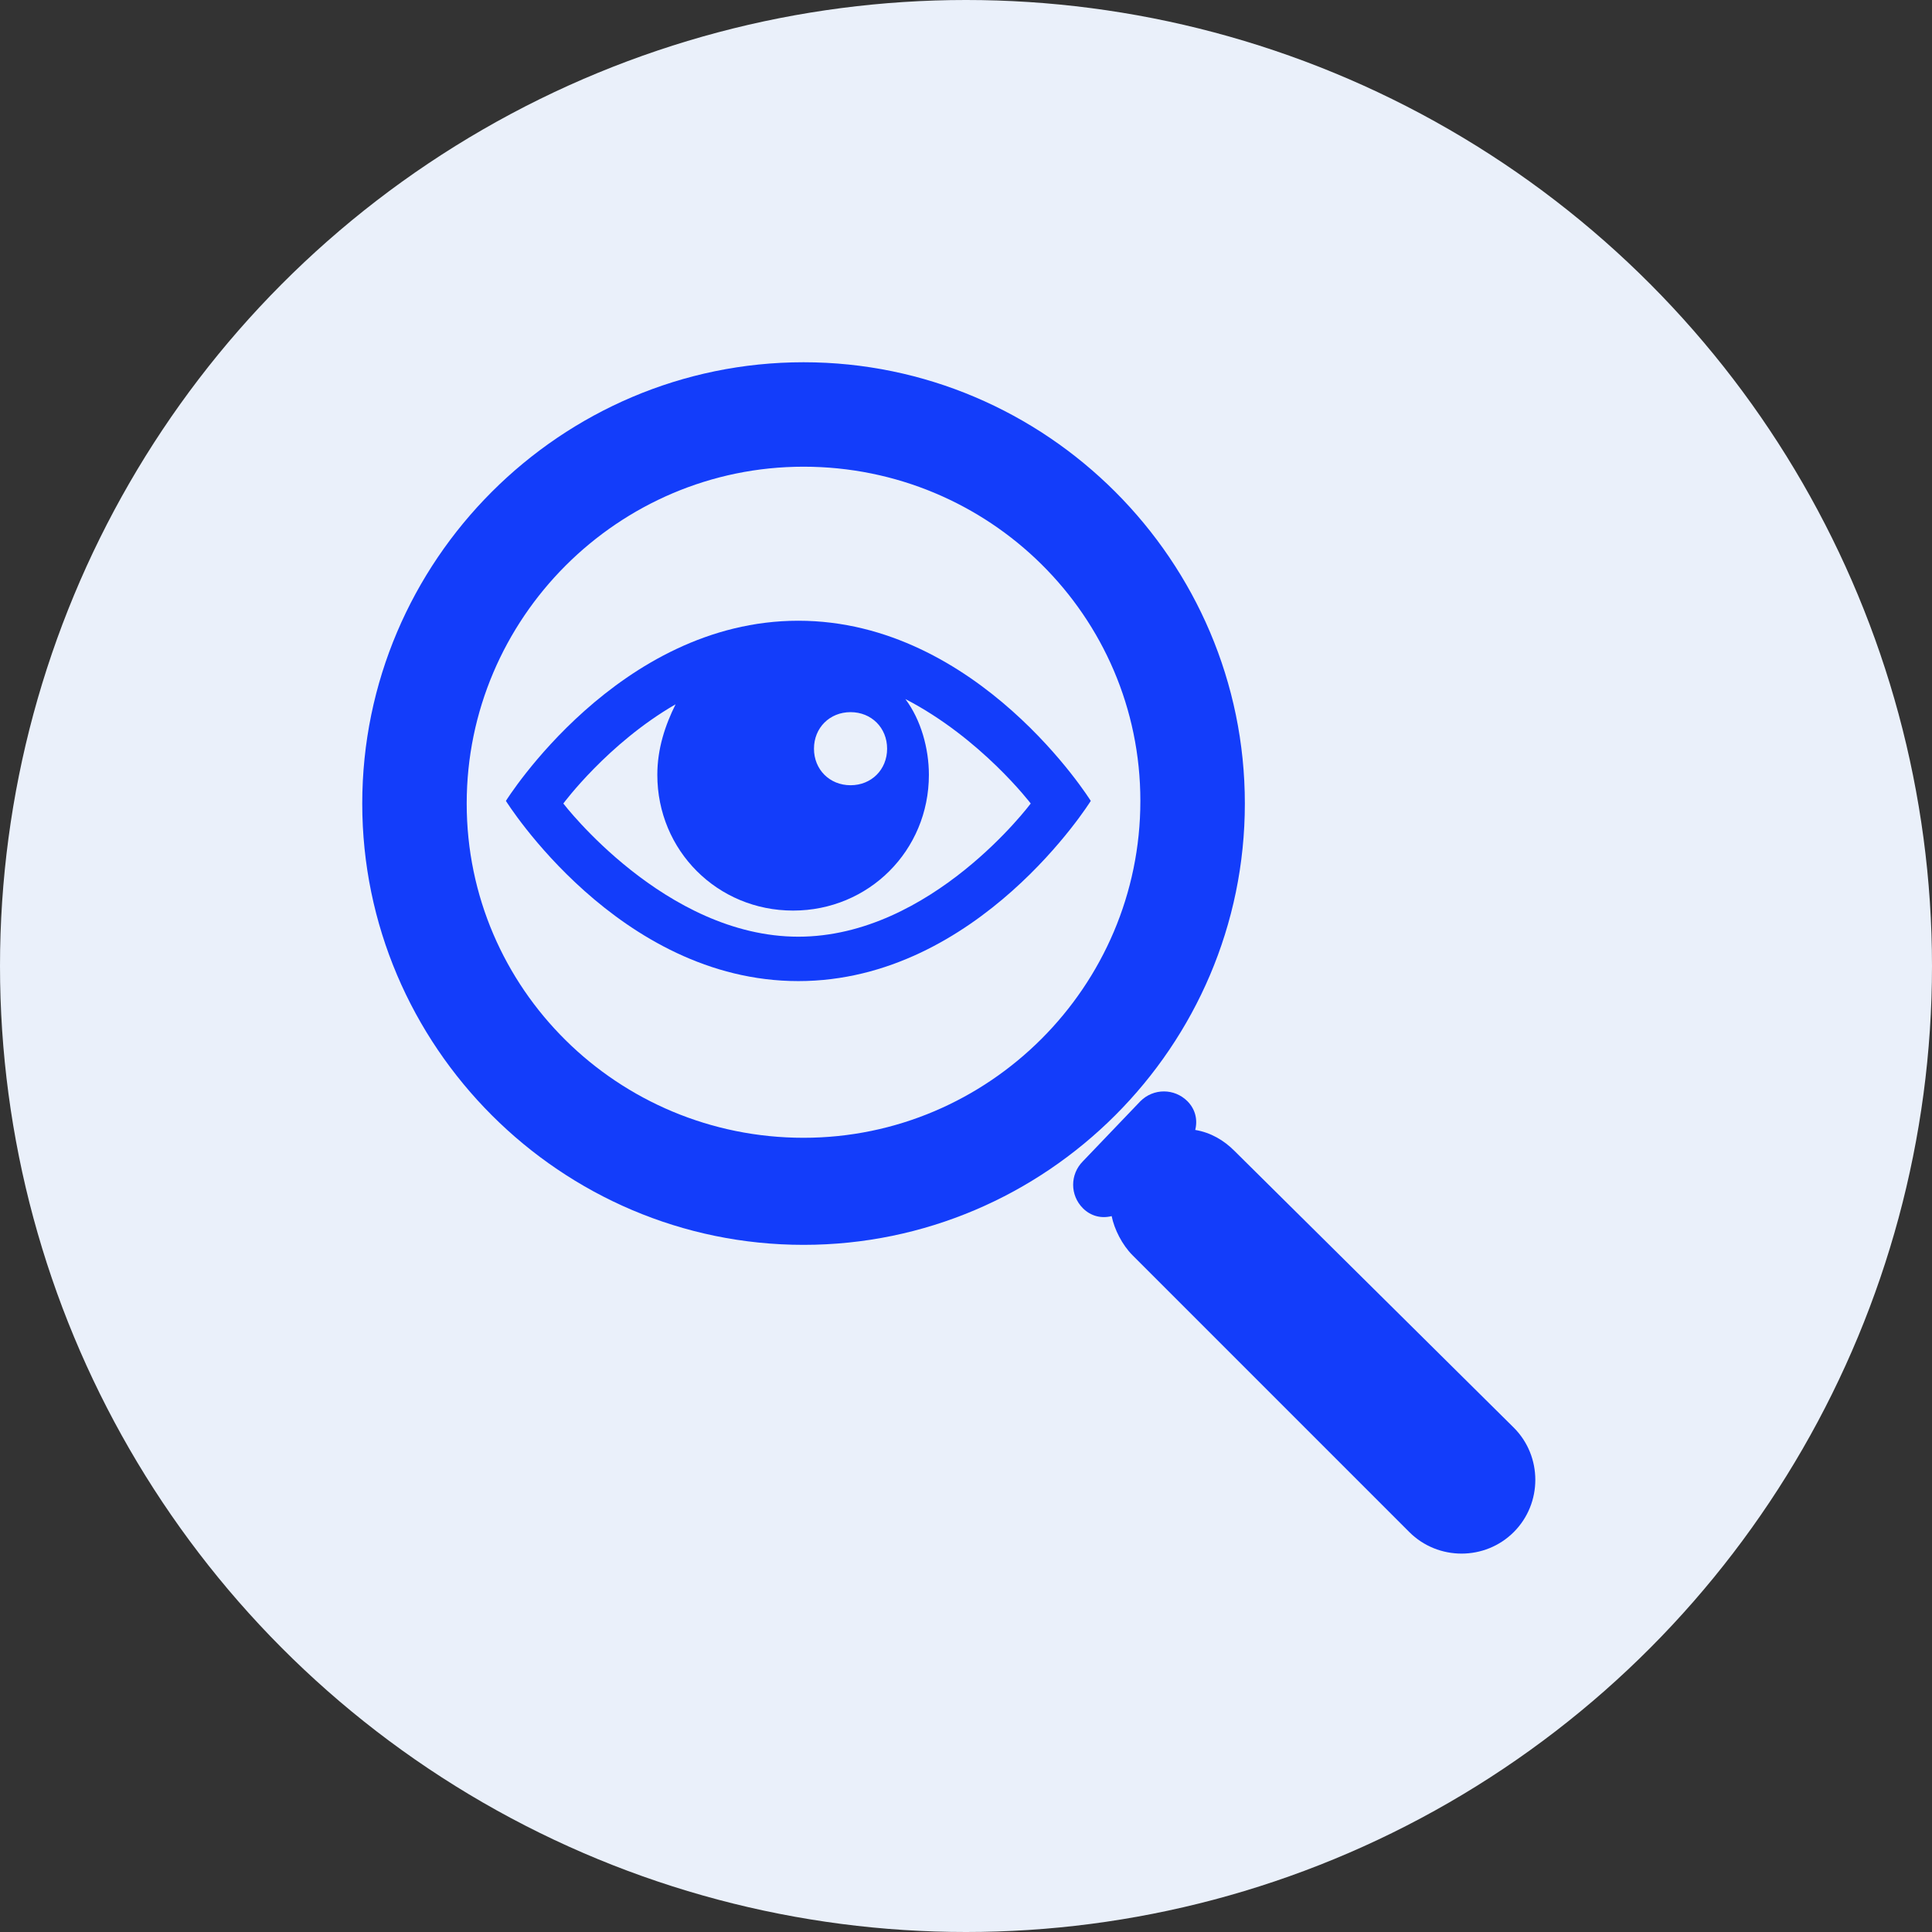 <svg width="48" height="48" viewBox="0 0 48 48" fill="none" xmlns="http://www.w3.org/2000/svg">
<rect x="0" y="0" width="48" height="48" fill="#333333" stroke="none"/>
<circle cx="24" cy="24" r="24" fill="#EAF0FA"/>
<path fill-rule="evenodd" clip-rule="evenodd" d="M19.834 15.422C24.31 15.422 27.1 19.898 27.1 19.898C27.1 19.898 24.31 24.375 19.834 24.375C15.358 24.375 12.569 19.898 12.569 19.898C12.569 19.898 15.358 15.422 19.834 15.422ZM21.132 17.693C20.613 17.693 20.223 18.082 20.223 18.601C20.223 19.12 20.613 19.509 21.132 19.509C21.651 19.509 22.04 19.12 22.04 18.601C22.04 18.082 21.651 17.693 21.132 17.693ZM19.834 23.272C23.143 23.272 25.608 19.963 25.608 19.963C25.608 19.963 24.375 18.341 22.494 17.368C22.883 17.887 23.078 18.601 23.078 19.25C23.078 21.131 21.585 22.623 19.704 22.623C17.823 22.623 16.331 21.131 16.331 19.25C16.331 18.601 16.526 18.017 16.785 17.498C15.098 18.471 13.996 19.963 13.996 19.963C13.996 19.963 16.526 23.272 19.834 23.272L19.834 23.272Z" fill="#133DFA"/>
<path fill-rule="evenodd" clip-rule="evenodd" d="M19.964 9C25.997 9 30.928 13.93 30.928 19.964C30.928 25.997 25.997 30.928 19.964 30.928C13.93 30.928 9 25.997 9 19.964C9 13.93 13.93 9 19.964 9ZM19.964 28.268C24.57 28.268 28.332 24.505 28.332 19.899C28.332 15.293 24.57 11.595 19.964 11.595C15.358 11.595 11.595 15.358 11.595 19.964C11.595 24.57 15.358 28.268 19.964 28.268Z" fill="#133DFA"/>
<path fill-rule="evenodd" clip-rule="evenodd" d="M28.333 27.359C28.657 27.035 29.176 27.035 29.501 27.359C29.695 27.554 29.76 27.814 29.695 28.073C30.084 28.138 30.409 28.332 30.668 28.592L37.609 35.469C38.323 36.182 38.323 37.35 37.609 38.064C36.896 38.777 35.728 38.777 35.014 38.064L28.138 31.187C27.878 30.927 27.684 30.538 27.619 30.214C27.359 30.279 27.1 30.214 26.905 30.019C26.581 29.695 26.581 29.176 26.905 28.851L28.333 27.359Z" fill="#133DFA"/>
</svg>
